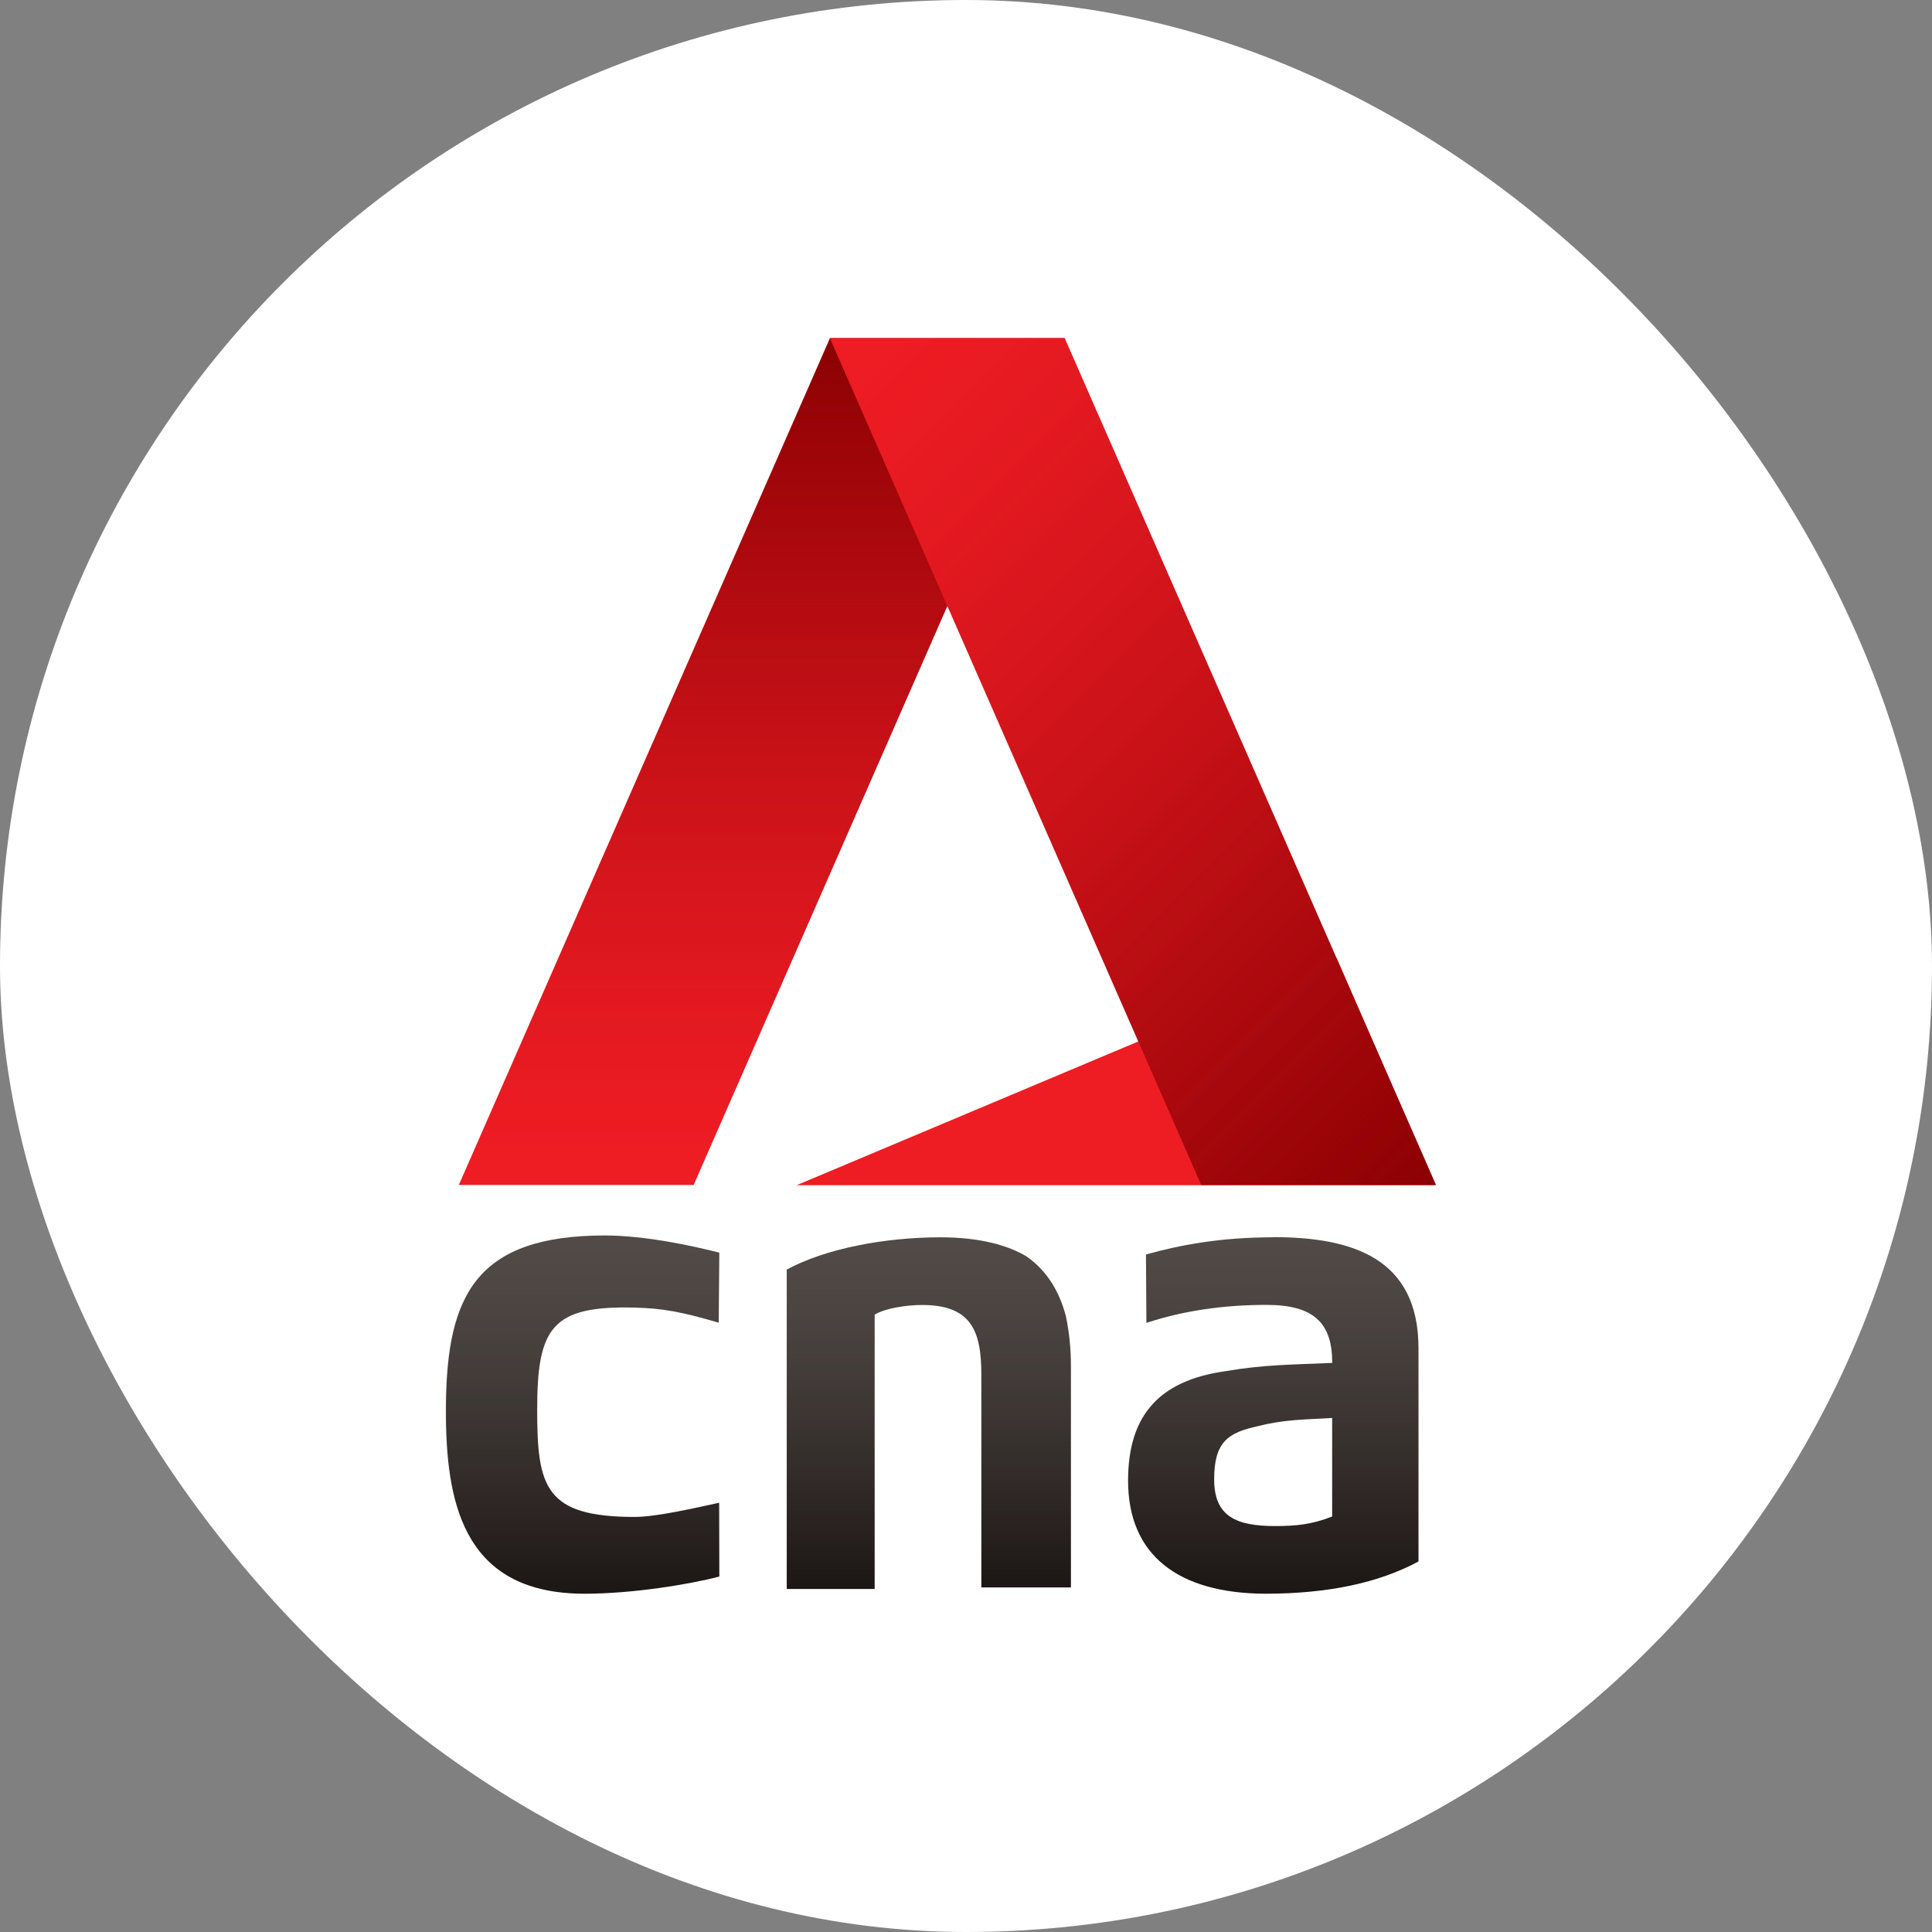 <?xml version="1.0" encoding="UTF-8"?>
<svg id="Layer_2" data-name="Layer 2" xmlns="http://www.w3.org/2000/svg" xmlns:xlink="http://www.w3.org/1999/xlink" viewBox="0 0 220.4 220.4">
  <rect x="0" y="0" width="220.4" height="220.4" fill="#808080" stroke="none"/>
  <defs>
    <style>
      .cls-1 {
        fill: url(#linear-gradient-5);
      }

      .cls-2 {
        fill: url(#linear-gradient-4);
      }

      .cls-3 {
        fill: url(#linear-gradient-3);
      }

      .cls-4 {
        fill: url(#linear-gradient-2);
      }

      .cls-5 {
        fill: url(#linear-gradient);
      }

      .cls-6 {
        fill: #ee1d24;
      }

      .cls-7 {
        fill: #fff;
      }
    </style>
    <linearGradient id="linear-gradient" x1="-189.46" y1="520.87" x2="-188.89" y2="520.87" gradientTransform="translate(-37380.86 13790.7) rotate(90) scale(72.05 -72.05)" gradientUnits="userSpaceOnUse">
      <stop offset="0" stop-color="#514a47"/>
      <stop offset=".03" stop-color="#514a47"/>
      <stop offset=".06" stop-color="#504946"/>
      <stop offset=".09" stop-color="#4f4845"/>
      <stop offset=".11" stop-color="#4f4845"/>
      <stop offset=".12" stop-color="#4e4744"/>
      <stop offset=".14" stop-color="#4e4744"/>
      <stop offset=".16" stop-color="#4d4643"/>
      <stop offset=".17" stop-color="#4c4643"/>
      <stop offset=".19" stop-color="#4c4542"/>
      <stop offset=".2" stop-color="#4b4441"/>
      <stop offset=".22" stop-color="#4b4441"/>
      <stop offset=".23" stop-color="#4a4340"/>
      <stop offset=".25" stop-color="#494240"/>
      <stop offset=".27" stop-color="#49423f"/>
      <stop offset=".28" stop-color="#48413e"/>
      <stop offset=".3" stop-color="#47403e"/>
      <stop offset=".31" stop-color="#46403d"/>
      <stop offset=".33" stop-color="#463f3c"/>
      <stop offset=".34" stop-color="#453e3b"/>
      <stop offset=".36" stop-color="#443d3b"/>
      <stop offset=".38" stop-color="#433d3a"/>
      <stop offset=".39" stop-color="#433c39"/>
      <stop offset=".41" stop-color="#423b38"/>
      <stop offset=".42" stop-color="#413a38"/>
      <stop offset=".44" stop-color="#403937"/>
      <stop offset=".45" stop-color="#3f3936"/>
      <stop offset=".47" stop-color="#3e3835"/>
      <stop offset=".48" stop-color="#3e3734"/>
      <stop offset=".5" stop-color="#3d3633"/>
      <stop offset=".52" stop-color="#3c3533"/>
      <stop offset=".53" stop-color="#3b3432"/>
      <stop offset=".55" stop-color="#3a3331"/>
      <stop offset=".56" stop-color="#393330"/>
      <stop offset=".58" stop-color="#38322f"/>
      <stop offset=".59" stop-color="#37312e"/>
      <stop offset=".61" stop-color="#36302d"/>
      <stop offset=".62" stop-color="#352f2c"/>
      <stop offset=".64" stop-color="#342e2c"/>
      <stop offset=".66" stop-color="#342d2b"/>
      <stop offset=".67" stop-color="#332c2a"/>
      <stop offset=".69" stop-color="#322b29"/>
      <stop offset=".7" stop-color="#312a28"/>
      <stop offset=".72" stop-color="#302927"/>
      <stop offset=".73" stop-color="#2f2826"/>
      <stop offset=".73" stop-color="#2e2826"/>
      <stop offset=".74" stop-color="#2e2725"/>
      <stop offset=".75" stop-color="#2d2725"/>
      <stop offset=".76" stop-color="#2d2624"/>
      <stop offset=".77" stop-color="#2c2624"/>
      <stop offset=".77" stop-color="#2c2523"/>
      <stop offset=".78" stop-color="#2b2523"/>
      <stop offset=".79" stop-color="#2b2422"/>
      <stop offset=".8" stop-color="#2a2422"/>
      <stop offset=".8" stop-color="#2a2321"/>
      <stop offset=".81" stop-color="#292321"/>
      <stop offset=".82" stop-color="#292220"/>
      <stop offset=".83" stop-color="#282220"/>
      <stop offset=".84" stop-color="#28211f"/>
      <stop offset=".84" stop-color="#27211f"/>
      <stop offset=".85" stop-color="#27201e"/>
      <stop offset=".86" stop-color="#26201e"/>
      <stop offset=".87" stop-color="#261f1d"/>
      <stop offset=".88" stop-color="#251f1d"/>
      <stop offset=".88" stop-color="#241e1c"/>
      <stop offset=".89" stop-color="#241e1c"/>
      <stop offset=".9" stop-color="#231d1b"/>
      <stop offset=".91" stop-color="#231d1b"/>
      <stop offset=".91" stop-color="#221c1a"/>
      <stop offset=".92" stop-color="#221c1a"/>
      <stop offset=".93" stop-color="#211b19"/>
      <stop offset=".94" stop-color="#211b18"/>
      <stop offset=".95" stop-color="#201a18"/>
      <stop offset=".95" stop-color="#201917"/>
      <stop offset=".96" stop-color="#1f1917"/>
      <stop offset=".97" stop-color="#1e1816"/>
      <stop offset=".98" stop-color="#1e1816"/>
      <stop offset=".98" stop-color="#1d1715"/>
      <stop offset=".99" stop-color="#1d1715"/>
      <stop offset="1" stop-color="#1c1614"/>
    </linearGradient>
    <linearGradient id="linear-gradient-2" x1="-189.44" y1="521.33" x2="-188.88" y2="521.33" gradientTransform="translate(-36943.27 13604.44) rotate(90) scale(71.07 -71.07)" xlink:href="#linear-gradient"/>
    <linearGradient id="linear-gradient-3" x1="-189.46" y1="521.7" x2="-188.9" y2="521.7" gradientTransform="translate(-37689.21 13852.32) rotate(90) scale(72.37 -72.37)" xlink:href="#linear-gradient"/>
    <linearGradient id="linear-gradient-4" x1="-190.88" y1="517.28" x2="-190.32" y2="517.28" gradientTransform="translate(88583.92 -32521.56) rotate(-90) scale(171.08 -171.08)" gradientUnits="userSpaceOnUse">
      <stop offset="0" stop-color="#ee1c23"/>
      <stop offset=".03" stop-color="#ee1c23"/>
      <stop offset=".05" stop-color="#ed1c24"/>
      <stop offset=".06" stop-color="#ec1b22"/>
      <stop offset=".08" stop-color="#ec1b22"/>
      <stop offset=".09" stop-color="#ea1b23"/>
      <stop offset=".11" stop-color="#e91c23"/>
      <stop offset=".12" stop-color="#e81a22"/>
      <stop offset=".14" stop-color="#e71a22"/>
      <stop offset=".16" stop-color="#e61b22"/>
      <stop offset=".16" stop-color="#e51921"/>
      <stop offset=".17" stop-color="#e51921"/>
      <stop offset=".18" stop-color="#e41a21"/>
      <stop offset=".19" stop-color="#e41a21"/>
      <stop offset=".2" stop-color="#e31a1f"/>
      <stop offset=".2" stop-color="#e31820"/>
      <stop offset=".21" stop-color="#e21820"/>
      <stop offset=".22" stop-color="#e21820"/>
      <stop offset=".23" stop-color="#e11920"/>
      <stop offset=".23" stop-color="#e1191e"/>
      <stop offset=".24" stop-color="#e0171f"/>
      <stop offset=".25" stop-color="#df181f"/>
      <stop offset=".26" stop-color="#df181f"/>
      <stop offset=".27" stop-color="#dd181f"/>
      <stop offset=".27" stop-color="#dd181d"/>
      <stop offset=".28" stop-color="#dc161e"/>
      <stop offset=".29" stop-color="#db171e"/>
      <stop offset=".3" stop-color="#db171e"/>
      <stop offset=".3" stop-color="#da171e"/>
      <stop offset=".31" stop-color="#da171c"/>
      <stop offset=".32" stop-color="#d9161d"/>
      <stop offset=".33" stop-color="#d8161d"/>
      <stop offset=".34" stop-color="#d8161d"/>
      <stop offset=".34" stop-color="#d7171c"/>
      <stop offset=".35" stop-color="#d6151c"/>
      <stop offset=".36" stop-color="#d6151c"/>
      <stop offset=".37" stop-color="#d5151c"/>
      <stop offset=".38" stop-color="#d4161b"/>
      <stop offset=".38" stop-color="#d4141b"/>
      <stop offset=".39" stop-color="#d3141b"/>
      <stop offset=".4" stop-color="#d2151b"/>
      <stop offset=".41" stop-color="#d21519"/>
      <stop offset=".41" stop-color="#d1131a"/>
      <stop offset=".42" stop-color="#cf131a"/>
      <stop offset=".43" stop-color="#ce141a"/>
      <stop offset=".44" stop-color="#ce1419"/>
      <stop offset=".45" stop-color="#cd1219"/>
      <stop offset=".45" stop-color="#cc1319"/>
      <stop offset=".46" stop-color="#cc1319"/>
      <stop offset=".47" stop-color="#cb1318"/>
      <stop offset=".48" stop-color="#ca1118"/>
      <stop offset=".48" stop-color="#c91218"/>
      <stop offset=".49" stop-color="#c91218"/>
      <stop offset=".5" stop-color="#c81217"/>
      <stop offset=".51" stop-color="#c71017"/>
      <stop offset=".52" stop-color="#c61117"/>
      <stop offset=".52" stop-color="#c61116"/>
      <stop offset=".53" stop-color="#c51116"/>
      <stop offset=".54" stop-color="#c41016"/>
      <stop offset=".55" stop-color="#c31016"/>
      <stop offset=".55" stop-color="#c11115"/>
      <stop offset=".56" stop-color="#c10e15"/>
      <stop offset=".57" stop-color="#c00f15"/>
      <stop offset=".58" stop-color="#bf0f14"/>
      <stop offset=".59" stop-color="#be1014"/>
      <stop offset=".59" stop-color="#be0d14"/>
      <stop offset=".6" stop-color="#bd0e14"/>
      <stop offset=".61" stop-color="#bc0f13"/>
      <stop offset=".62" stop-color="#bb0f13"/>
      <stop offset=".62" stop-color="#ba0d13"/>
      <stop offset=".63" stop-color="#b90e12"/>
      <stop offset=".64" stop-color="#b90e12"/>
      <stop offset=".65" stop-color="#b80c12"/>
      <stop offset=".66" stop-color="#b70c12"/>
      <stop offset=".66" stop-color="#b60d11"/>
      <stop offset=".67" stop-color="#b50b11"/>
      <stop offset=".68" stop-color="#b50b11"/>
      <stop offset=".69" stop-color="#b30c10"/>
      <stop offset=".7" stop-color="#b20c10"/>
      <stop offset=".7" stop-color="#b10a10"/>
      <stop offset=".71" stop-color="#b00b0f"/>
      <stop offset=".72" stop-color="#af0b0f"/>
      <stop offset=".73" stop-color="#ae090f"/>
      <stop offset=".73" stop-color="#ae090d"/>
      <stop offset=".74" stop-color="#ad0a0e"/>
      <stop offset=".75" stop-color="#ac080e"/>
      <stop offset=".76" stop-color="#ab080e"/>
      <stop offset=".77" stop-color="#aa090d"/>
      <stop offset=".77" stop-color="#a90a0d"/>
      <stop offset=".78" stop-color="#a8080d"/>
      <stop offset=".79" stop-color="#a6080c"/>
      <stop offset=".8" stop-color="#a6080c"/>
      <stop offset=".8" stop-color="#a5060c"/>
      <stop offset=".81" stop-color="#a4070a"/>
      <stop offset=".82" stop-color="#a3080b"/>
      <stop offset=".83" stop-color="#a2060b"/>
      <stop offset=".84" stop-color="#a10609"/>
      <stop offset=".84" stop-color="#a0070a"/>
      <stop offset=".85" stop-color="#9f050a"/>
      <stop offset=".86" stop-color="#9e0508"/>
      <stop offset=".87" stop-color="#9d0609"/>
      <stop offset=".88" stop-color="#9d0409"/>
      <stop offset=".88" stop-color="#9c0407"/>
      <stop offset=".89" stop-color="#9b0507"/>
      <stop offset=".9" stop-color="#9a0308"/>
      <stop offset=".91" stop-color="#980406"/>
      <stop offset=".91" stop-color="#970406"/>
      <stop offset=".92" stop-color="#960507"/>
      <stop offset=".93" stop-color="#950305"/>
      <stop offset=".94" stop-color="#940306"/>
      <stop offset=".95" stop-color="#930406"/>
      <stop offset=".95" stop-color="#920205"/>
      <stop offset=".96" stop-color="#910305"/>
      <stop offset=".97" stop-color="#900305"/>
      <stop offset=".98" stop-color="#8f0204"/>
      <stop offset=".98" stop-color="#8e0204"/>
      <stop offset=".99" stop-color="#8d0304"/>
      <stop offset="1" stop-color="#8c0103"/>
    </linearGradient>
    <linearGradient id="linear-gradient-5" x1="-189.22" y1="518.76" x2="-188.66" y2="518.76" gradientTransform="translate(-48277.4 103954.5) rotate(45) scale(207.56 -207.56)" gradientUnits="userSpaceOnUse">
      <stop offset="0" stop-color="#ee1c23"/>
      <stop offset=".03" stop-color="#ee1c23"/>
      <stop offset=".05" stop-color="#ed1c24"/>
      <stop offset=".06" stop-color="#ec1b22"/>
      <stop offset=".08" stop-color="#ec1b22"/>
      <stop offset=".09" stop-color="#ea1b23"/>
      <stop offset=".11" stop-color="#e91c23"/>
      <stop offset=".12" stop-color="#e81a22"/>
      <stop offset=".14" stop-color="#e71a22"/>
      <stop offset=".16" stop-color="#e61b22"/>
      <stop offset=".16" stop-color="#e51921"/>
      <stop offset=".17" stop-color="#e51921"/>
      <stop offset=".18" stop-color="#e41a21"/>
      <stop offset=".19" stop-color="#e41a21"/>
      <stop offset=".2" stop-color="#e31a1f"/>
      <stop offset=".2" stop-color="#e31820"/>
      <stop offset=".21" stop-color="#e21820"/>
      <stop offset=".22" stop-color="#e21820"/>
      <stop offset=".23" stop-color="#e11920"/>
      <stop offset=".23" stop-color="#e1191e"/>
      <stop offset=".24" stop-color="#e0171f"/>
      <stop offset=".25" stop-color="#df181f"/>
      <stop offset=".26" stop-color="#df181f"/>
      <stop offset=".27" stop-color="#dd181f"/>
      <stop offset=".27" stop-color="#dd181d"/>
      <stop offset=".28" stop-color="#dc161e"/>
      <stop offset=".29" stop-color="#db171e"/>
      <stop offset=".3" stop-color="#db171e"/>
      <stop offset=".3" stop-color="#da171e"/>
      <stop offset=".31" stop-color="#da171c"/>
      <stop offset=".32" stop-color="#d9161d"/>
      <stop offset=".33" stop-color="#d8161d"/>
      <stop offset=".34" stop-color="#d8161d"/>
      <stop offset=".34" stop-color="#d7171c"/>
      <stop offset=".35" stop-color="#d6151c"/>
      <stop offset=".36" stop-color="#d6151c"/>
      <stop offset=".37" stop-color="#d5151c"/>
      <stop offset=".38" stop-color="#d4161b"/>
      <stop offset=".38" stop-color="#d4141b"/>
      <stop offset=".39" stop-color="#d3141b"/>
      <stop offset=".4" stop-color="#d2151b"/>
      <stop offset=".41" stop-color="#d21519"/>
      <stop offset=".41" stop-color="#d1131a"/>
      <stop offset=".42" stop-color="#cf131a"/>
      <stop offset=".43" stop-color="#ce141a"/>
      <stop offset=".44" stop-color="#ce1419"/>
      <stop offset=".45" stop-color="#cd1219"/>
      <stop offset=".45" stop-color="#cc1319"/>
      <stop offset=".46" stop-color="#cc1319"/>
      <stop offset=".47" stop-color="#cb1318"/>
      <stop offset=".48" stop-color="#ca1118"/>
      <stop offset=".48" stop-color="#c91218"/>
      <stop offset=".49" stop-color="#c91218"/>
      <stop offset=".5" stop-color="#c81217"/>
      <stop offset=".51" stop-color="#c71017"/>
      <stop offset=".52" stop-color="#c61117"/>
      <stop offset=".52" stop-color="#c61116"/>
      <stop offset=".53" stop-color="#c51116"/>
      <stop offset=".54" stop-color="#c41016"/>
      <stop offset=".55" stop-color="#c31016"/>
      <stop offset=".55" stop-color="#c11115"/>
      <stop offset=".56" stop-color="#c10e15"/>
      <stop offset=".57" stop-color="#c00f15"/>
      <stop offset=".58" stop-color="#bf0f14"/>
      <stop offset=".59" stop-color="#be1014"/>
      <stop offset=".59" stop-color="#be0d14"/>
      <stop offset=".6" stop-color="#bd0e14"/>
      <stop offset=".61" stop-color="#bc0f13"/>
      <stop offset=".62" stop-color="#bb0f13"/>
      <stop offset=".62" stop-color="#ba0d13"/>
      <stop offset=".63" stop-color="#b90e12"/>
      <stop offset=".64" stop-color="#b90e12"/>
      <stop offset=".65" stop-color="#b80c12"/>
      <stop offset=".66" stop-color="#b70c12"/>
      <stop offset=".66" stop-color="#b60d11"/>
      <stop offset=".67" stop-color="#b50b11"/>
      <stop offset=".68" stop-color="#b30c11"/>
      <stop offset=".69" stop-color="#b30c10"/>
      <stop offset=".7" stop-color="#b20c10"/>
      <stop offset=".7" stop-color="#b10a10"/>
      <stop offset=".71" stop-color="#b00b0f"/>
      <stop offset=".72" stop-color="#af0b0f"/>
      <stop offset=".73" stop-color="#ae090f"/>
      <stop offset=".73" stop-color="#ae090d"/>
      <stop offset=".74" stop-color="#ad0a0e"/>
      <stop offset=".75" stop-color="#ac080e"/>
      <stop offset=".76" stop-color="#ab080c"/>
      <stop offset=".77" stop-color="#aa090d"/>
      <stop offset=".77" stop-color="#a90a0d"/>
      <stop offset=".78" stop-color="#a8080d"/>
      <stop offset=".79" stop-color="#a6080c"/>
      <stop offset=".8" stop-color="#a6080c"/>
      <stop offset=".8" stop-color="#a5060c"/>
      <stop offset=".81" stop-color="#a4070a"/>
      <stop offset=".82" stop-color="#a3080b"/>
      <stop offset=".83" stop-color="#a2060b"/>
      <stop offset=".84" stop-color="#a10609"/>
      <stop offset=".84" stop-color="#a0070a"/>
      <stop offset=".85" stop-color="#9f050a"/>
      <stop offset=".86" stop-color="#9e0508"/>
      <stop offset=".87" stop-color="#9d0609"/>
      <stop offset=".88" stop-color="#9c0409"/>
      <stop offset=".88" stop-color="#9c0407"/>
      <stop offset=".89" stop-color="#9b0507"/>
      <stop offset=".9" stop-color="#9a0308"/>
      <stop offset=".91" stop-color="#980406"/>
      <stop offset=".91" stop-color="#970406"/>
      <stop offset=".92" stop-color="#960207"/>
      <stop offset=".93" stop-color="#950305"/>
      <stop offset=".94" stop-color="#940306"/>
      <stop offset=".95" stop-color="#930206"/>
      <stop offset=".95" stop-color="#920205"/>
      <stop offset=".96" stop-color="#910305"/>
      <stop offset=".97" stop-color="#900105"/>
      <stop offset=".98" stop-color="#8f0204"/>
      <stop offset=".98" stop-color="#8e0204"/>
      <stop offset=".99" stop-color="#8d0104"/>
      <stop offset="1" stop-color="#8c0103"/>
    </linearGradient>
  </defs>
  <g id="Layer_1-2" data-name="Layer 1">
    <g>
      <rect class="cls-7" x="0" y="0" width="220.4" height="220.4" rx="110.2" ry="110.2"/>
      <g>
        <path class="cls-5" d="M145.22,141.15c-5.99,0-10.62.88-14.49,1.96l.05,7.8c4.32-1.41,8.85-2.05,13.68-2.05,5.4,0,7.52,2.03,7.52,6.62-4.63.2-7.85.2-12.1.93-8.1,1.11-11.19,5.51-11.19,12.51,0,8.47,5.69,12.84,15.63,12.89,7.33,0,13.06-1.29,17.5-3.68v-24.31c0-10.3-7.54-12.69-16.6-12.69h0ZM151.97,161.76v11.24c-2.32.92-4.18,1.09-6.51,1.09-4.43,0-6.95-1.09-6.95-5.33s1.55-5.33,5.02-6.07c2.89-.75,5.35-.75,8.44-.93h0Z"/>
        <path class="cls-4" d="M107.32,141.15c-6.38,0-13.13,1.28-17.57,3.68v36.44h10.03v-31.29c1.16-.74,3.66-1.11,5.41-1.11,5.59,0,6.76,2.94,6.76,7.91v24.31h10.22v-25.22c0-2.03-.19-3.86-.57-5.71-.72-2.7-2.03-5.08-4.45-6.8-2.11-1.29-5.4-2.21-9.83-2.21h0Z"/>
        <path class="cls-3" d="M69.01,140.94c-14.75,0-18.01,6.9-18.14,19.3v1.54c.11,10.39,2.45,20.03,15.83,20.03,5.4,0,11.89-1.05,15.36-1.96l-.02-8.42c-2.5.54-7.11,1.62-9.62,1.62-10.24,0-11.14-3.39-11.14-12.22,0-9.39,1.67-11.9,11.14-11.66,3.14.08,5.3.47,9.57,1.72l.07-7.99c-2.89-.74-8.42-1.96-13.05-1.96h0Z"/>
        <path class="cls-6" d="M90.87,135.21h72.85l-11.24-25.92-61.61,25.92Z"/>
        <path class="cls-2" d="M94.68,38.57l-42.34,96.61h26.79l42.34-96.61h-26.79Z"/>
        <path class="cls-1" d="M94.68,38.57h-.01s42.36,96.61,42.36,96.61h26.79l-42.36-96.61h-26.77Z"/>
      </g>
    </g>
  </g>
</svg>